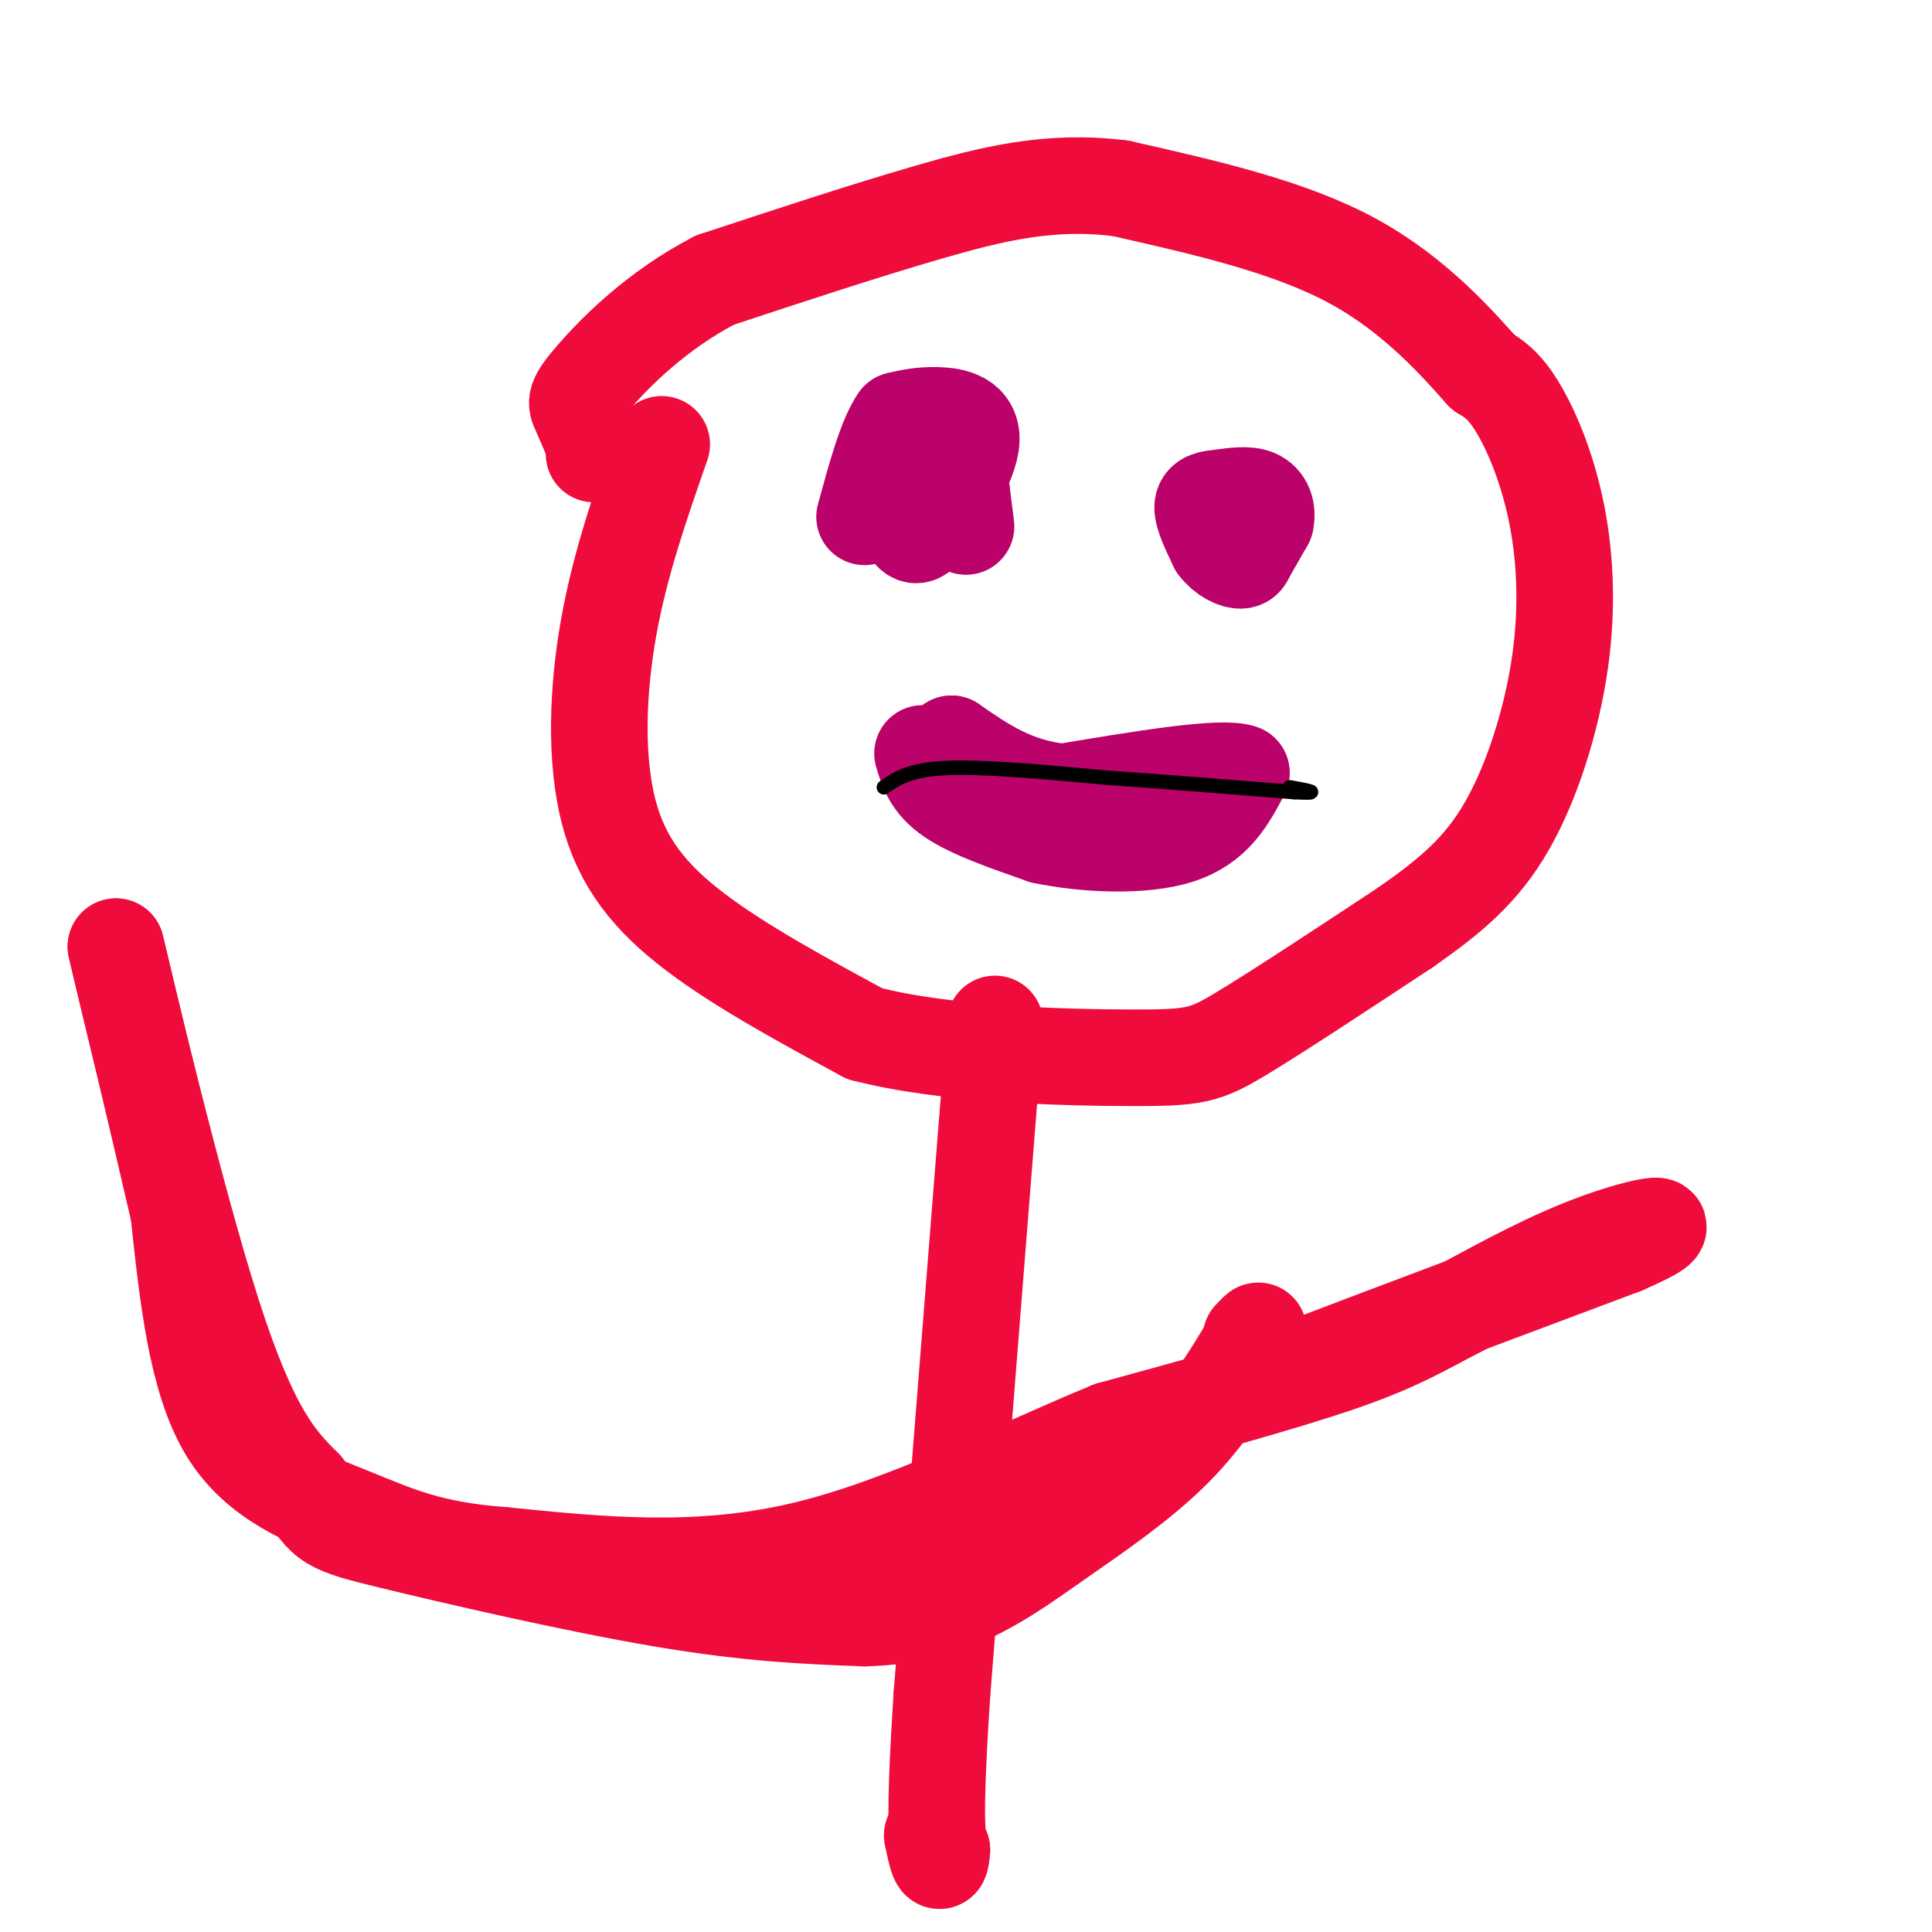 <svg viewBox='0 0 400 400' version='1.1' xmlns='http://www.w3.org/2000/svg' xmlns:xlink='http://www.w3.org/1999/xlink'><g fill='none' stroke='#F00B3D' stroke-width='20' stroke-linecap='round' stroke-linejoin='round'><path d='M137,92c-4.321,12.381 -8.643,24.762 -11,38c-2.357,13.238 -2.750,27.333 0,38c2.750,10.667 8.643,17.905 18,25c9.357,7.095 22.179,14.048 35,21'/><path d='M179,214c16.893,4.417 41.625,4.958 55,5c13.375,0.042 15.393,-0.417 23,-5c7.607,-4.583 20.804,-13.292 34,-22'/><path d='M291,192c9.361,-6.532 15.762,-11.864 21,-21c5.238,-9.136 9.311,-22.078 11,-34c1.689,-11.922 0.993,-22.825 -1,-32c-1.993,-9.175 -5.284,-16.621 -8,-21c-2.716,-4.379 -4.858,-5.689 -7,-7'/><path d='M307,77c-4.956,-5.533 -13.844,-15.867 -27,-23c-13.156,-7.133 -30.578,-11.067 -48,-15'/><path d='M232,39c-14.400,-1.844 -26.400,1.044 -40,5c-13.600,3.956 -28.800,8.978 -44,14'/><path d='M148,58c-12.250,6.357 -20.875,15.250 -25,20c-4.125,4.750 -3.750,5.357 -3,7c0.750,1.643 1.875,4.321 3,7'/><path d='M123,92c0.500,1.500 0.250,1.750 0,2'/><path d='M206,212c0.000,0.000 -11.000,139.000 -11,139'/><path d='M195,351c-1.833,28.500 -0.917,30.250 0,32'/><path d='M195,383c-0.333,4.833 -1.167,0.917 -2,-3'/><path d='M185,334c6.583,-9.083 13.167,-18.167 23,-25c9.833,-6.833 22.917,-11.417 36,-16'/><path d='M244,293c21.333,-8.500 56.667,-21.750 92,-35'/><path d='M336,258c14.489,-6.289 4.711,-4.511 -5,-1c-9.711,3.511 -19.356,8.756 -29,14'/><path d='M302,271c-7.711,4.000 -12.489,7.000 -24,11c-11.511,4.000 -29.756,9.000 -48,14'/><path d='M230,296c-18.933,7.689 -42.267,19.911 -64,25c-21.733,5.089 -41.867,3.044 -62,1'/><path d='M104,322c-15.179,-1.119 -22.125,-4.417 -31,-8c-8.875,-3.583 -19.679,-7.452 -26,-18c-6.321,-10.548 -8.161,-27.774 -10,-45'/><path d='M37,251c-3.833,-16.667 -8.417,-35.833 -13,-55'/><path d='M24,196c1.578,6.733 12.022,51.067 20,76c7.978,24.933 13.489,30.467 19,36'/><path d='M63,308c4.179,7.393 5.125,7.875 18,11c12.875,3.125 37.679,8.893 56,12c18.321,3.107 30.161,3.554 42,4'/><path d='M179,335c11.219,-0.290 18.265,-3.016 24,-6c5.735,-2.984 10.159,-6.226 17,-11c6.841,-4.774 16.097,-11.078 23,-18c6.903,-6.922 11.451,-14.461 16,-22'/><path d='M259,278c2.667,-3.833 1.333,-2.417 0,-1'/></g>
<g fill='none' stroke='#BB026B' stroke-width='20' stroke-linecap='round' stroke-linejoin='round'><path d='M200,109c0.000,0.000 -1.000,-8.000 -1,-8'/><path d='M199,101c-3.393,-4.702 -11.375,-12.458 -14,-11c-2.625,1.458 0.107,12.131 2,17c1.893,4.869 2.946,3.935 4,3'/><path d='M191,110c3.202,-3.238 9.208,-12.833 10,-18c0.792,-5.167 -3.631,-5.905 -7,-6c-3.369,-0.095 -5.685,0.452 -8,1'/><path d='M186,87c-2.500,3.500 -4.750,11.750 -7,20'/><path d='M258,115c0.000,0.000 4.000,-7.000 4,-7'/><path d='M262,108c0.517,-2.209 -0.191,-4.231 -2,-5c-1.809,-0.769 -4.718,-0.284 -7,0c-2.282,0.284 -3.938,0.367 -4,2c-0.062,1.633 1.469,4.817 3,8'/><path d='M252,113c1.533,2.044 3.867,3.156 5,3c1.133,-0.156 1.067,-1.578 1,-3'/><path d='M191,156c0.917,3.083 1.833,6.167 6,9c4.167,2.833 11.583,5.417 19,8'/><path d='M216,173c8.600,1.822 20.600,2.378 28,0c7.400,-2.378 10.200,-7.689 13,-13'/><path d='M257,160c-4.000,-1.500 -20.500,1.250 -37,4'/><path d='M220,164c-10.000,-1.000 -16.500,-5.500 -23,-10'/><path d='M197,154c-1.044,0.356 7.844,6.244 16,9c8.156,2.756 15.578,2.378 23,2'/><path d='M236,165c3.833,0.167 1.917,-0.417 0,-1'/></g>
<g fill='none' stroke='#000000' stroke-width='3' stroke-linecap='round' stroke-linejoin='round'><path d='M183,163c2.667,-1.833 5.333,-3.667 13,-4c7.667,-0.333 20.333,0.833 33,2'/><path d='M229,161c12.000,0.833 25.500,1.917 39,3'/><path d='M268,164c6.333,0.333 2.667,-0.333 -1,-1'/></g>
</svg>